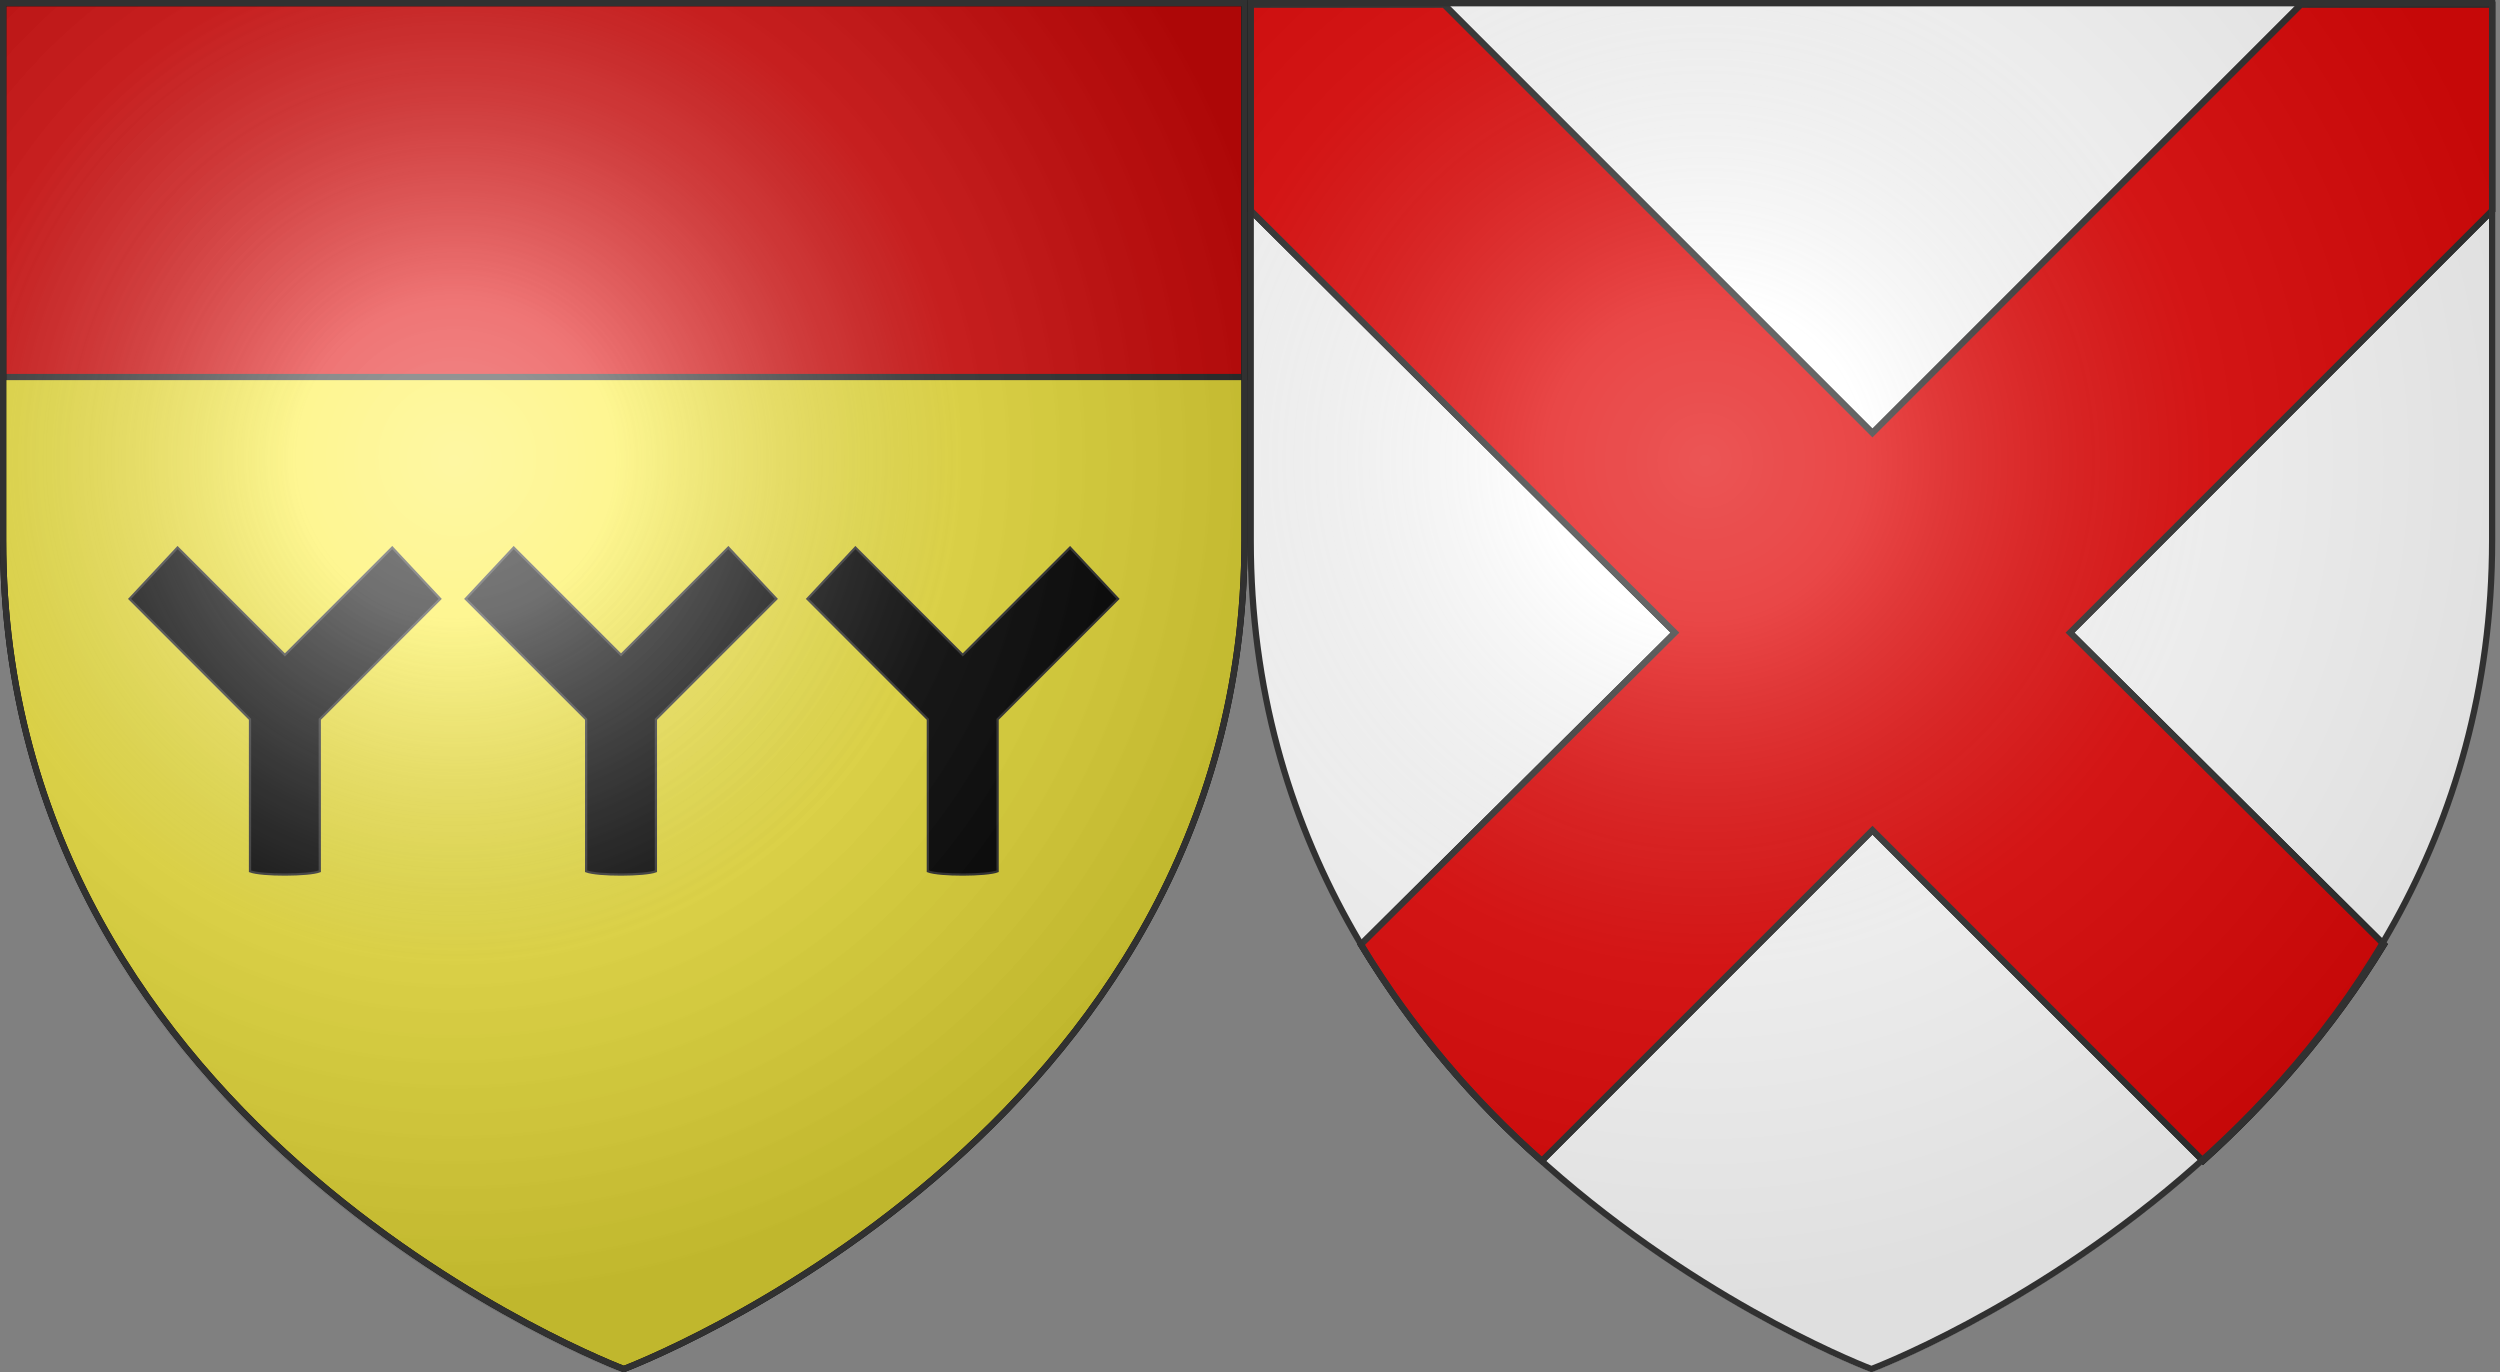 <svg xmlns="http://www.w3.org/2000/svg" xmlns:xlink="http://www.w3.org/1999/xlink" width="1202.293" height="659.89" viewBox="-300 -300 1202.293 659.89"><rect x="-300" y="-300" width="1202.293" height="659.89" fill="#808080" stroke="none"/><defs><radialGradient id="a" cx="-80" cy="-80" r="405" gradientUnits="userSpaceOnUse"><stop offset="0" style="stop-color:#fff;stop-opacity:.31"/><stop offset=".19" style="stop-color:#fff;stop-opacity:.25"/><stop offset=".6" style="stop-color:#6b6b6b;stop-opacity:.125"/><stop offset="1" style="stop-color:#000;stop-opacity:.125"/></radialGradient><radialGradient xlink:href="#a" id="d" cx="-80" cy="-80" r="405" gradientUnits="userSpaceOnUse"/><radialGradient xlink:href="#a" id="e" cx="-80" cy="-80" r="405" gradientTransform="translate(-1.5 1.61)" gradientUnits="userSpaceOnUse"/><radialGradient xlink:href="#a" id="c" cx="-80" cy="-80" r="405" gradientTransform="translate(600 1.61)" gradientUnits="userSpaceOnUse"/></defs><path d="M-297.593-298.5h597V-40c0 286.2-298.5 398.39-298.5 398.39S-297.593 246.2-297.593-40z" style="fill:#fcef3c" transform="translate(0 -.11)"/><path d="M301.5-296.89h597v258.5C898.5 247.81 600 360 600 360S301.5 247.81 301.5-38.39z" style="fill:#fff" transform="translate(0 -.11)"/><path d="M301.5-297.634v99l204 203-151 150c25 41 55 76 87 104l159-159 159 159c31-28 62-63 87-104l-151-150 203-203v-99h-92l-206 206-206-206z" style="fill:#e20909;stroke:#000;stroke-width:3" transform="translate(0 -.11)"/><path d="M301.5-297.634v99l204 203-151 150c25 41 55 76 87 104l159-159 159 159c31-28 62-63 87-104l-151-150 203-203v-99h-92l-206 206-206-206z" style="fill:#e20909;stroke:#313131;stroke-width:3" transform="translate(0 -.11)"/><g style="stroke:#313131" transform="translate(-13.235 -.11)"><path id="b" d="m-224.453-11.884 57.923 57.93v73.077c5.503 2.166 28.425 2.052 33.548 0V46.045l57.922-57.929-23.076-24.675-51.62 51.626-51.62-51.626z" style="fill:#000;fill-opacity:1;fill-rule:evenodd;stroke:#313131;stroke-width:1.088;stroke-linecap:butt;stroke-linejoin:miter;stroke-miterlimit:4;stroke-opacity:1;stroke-dasharray:none;display:inline"/><use xlink:href="#b" width="1202.293" height="659.89" style="stroke:#313131" transform="translate(161.65)"/><use xlink:href="#b" width="1202.293" height="659.89" style="stroke:#313131" transform="translate(325.982)"/></g><path d="M-298.5-298.573h597v180h-597z" style="fill:#e20909;stroke:#313131;stroke-width:3" transform="translate(0 -.11)"/><path d="M301.5-296.89h597v258.5C898.5 247.81 600 360 600 360S301.5 247.81 301.5-38.39z" style="fill:url(#c)" transform="translate(0 -.11)"/><path d="M-298.5-298.5h597V-40C298.5 246.2 0 358.39 0 358.39S-298.5 246.2-298.5-40z" style="fill:url(#d)" transform="translate(0 -.11)"/><path d="M-300-296.89h597v258.5C297 247.81-1.5 360-1.5 360S-300 247.81-300-38.39z" style="fill:url(#e)" transform="translate(0 -.11)"/><path d="M301.5-298.39h597v258.5C898.5 246.31 600 358.5 600 358.5S301.5 246.31 301.5-39.89z" style="fill:none;stroke:#313131;stroke-width:3" transform="translate(0 -.11)"/><path d="M-298.5-298.39h597v258.5C298.5 246.31 0 358.5 0 358.5S-298.5 246.31-298.5-39.89z" style="fill:none;stroke:#000;stroke-width:3" transform="translate(0 -.11)"/><path d="M-298.5-298.39h597v258.5C298.5 246.31 0 358.5 0 358.5S-298.5 246.31-298.5-39.89z" style="fill:none;stroke:#313131;stroke-width:3" transform="translate(0 -.11)"/></svg>